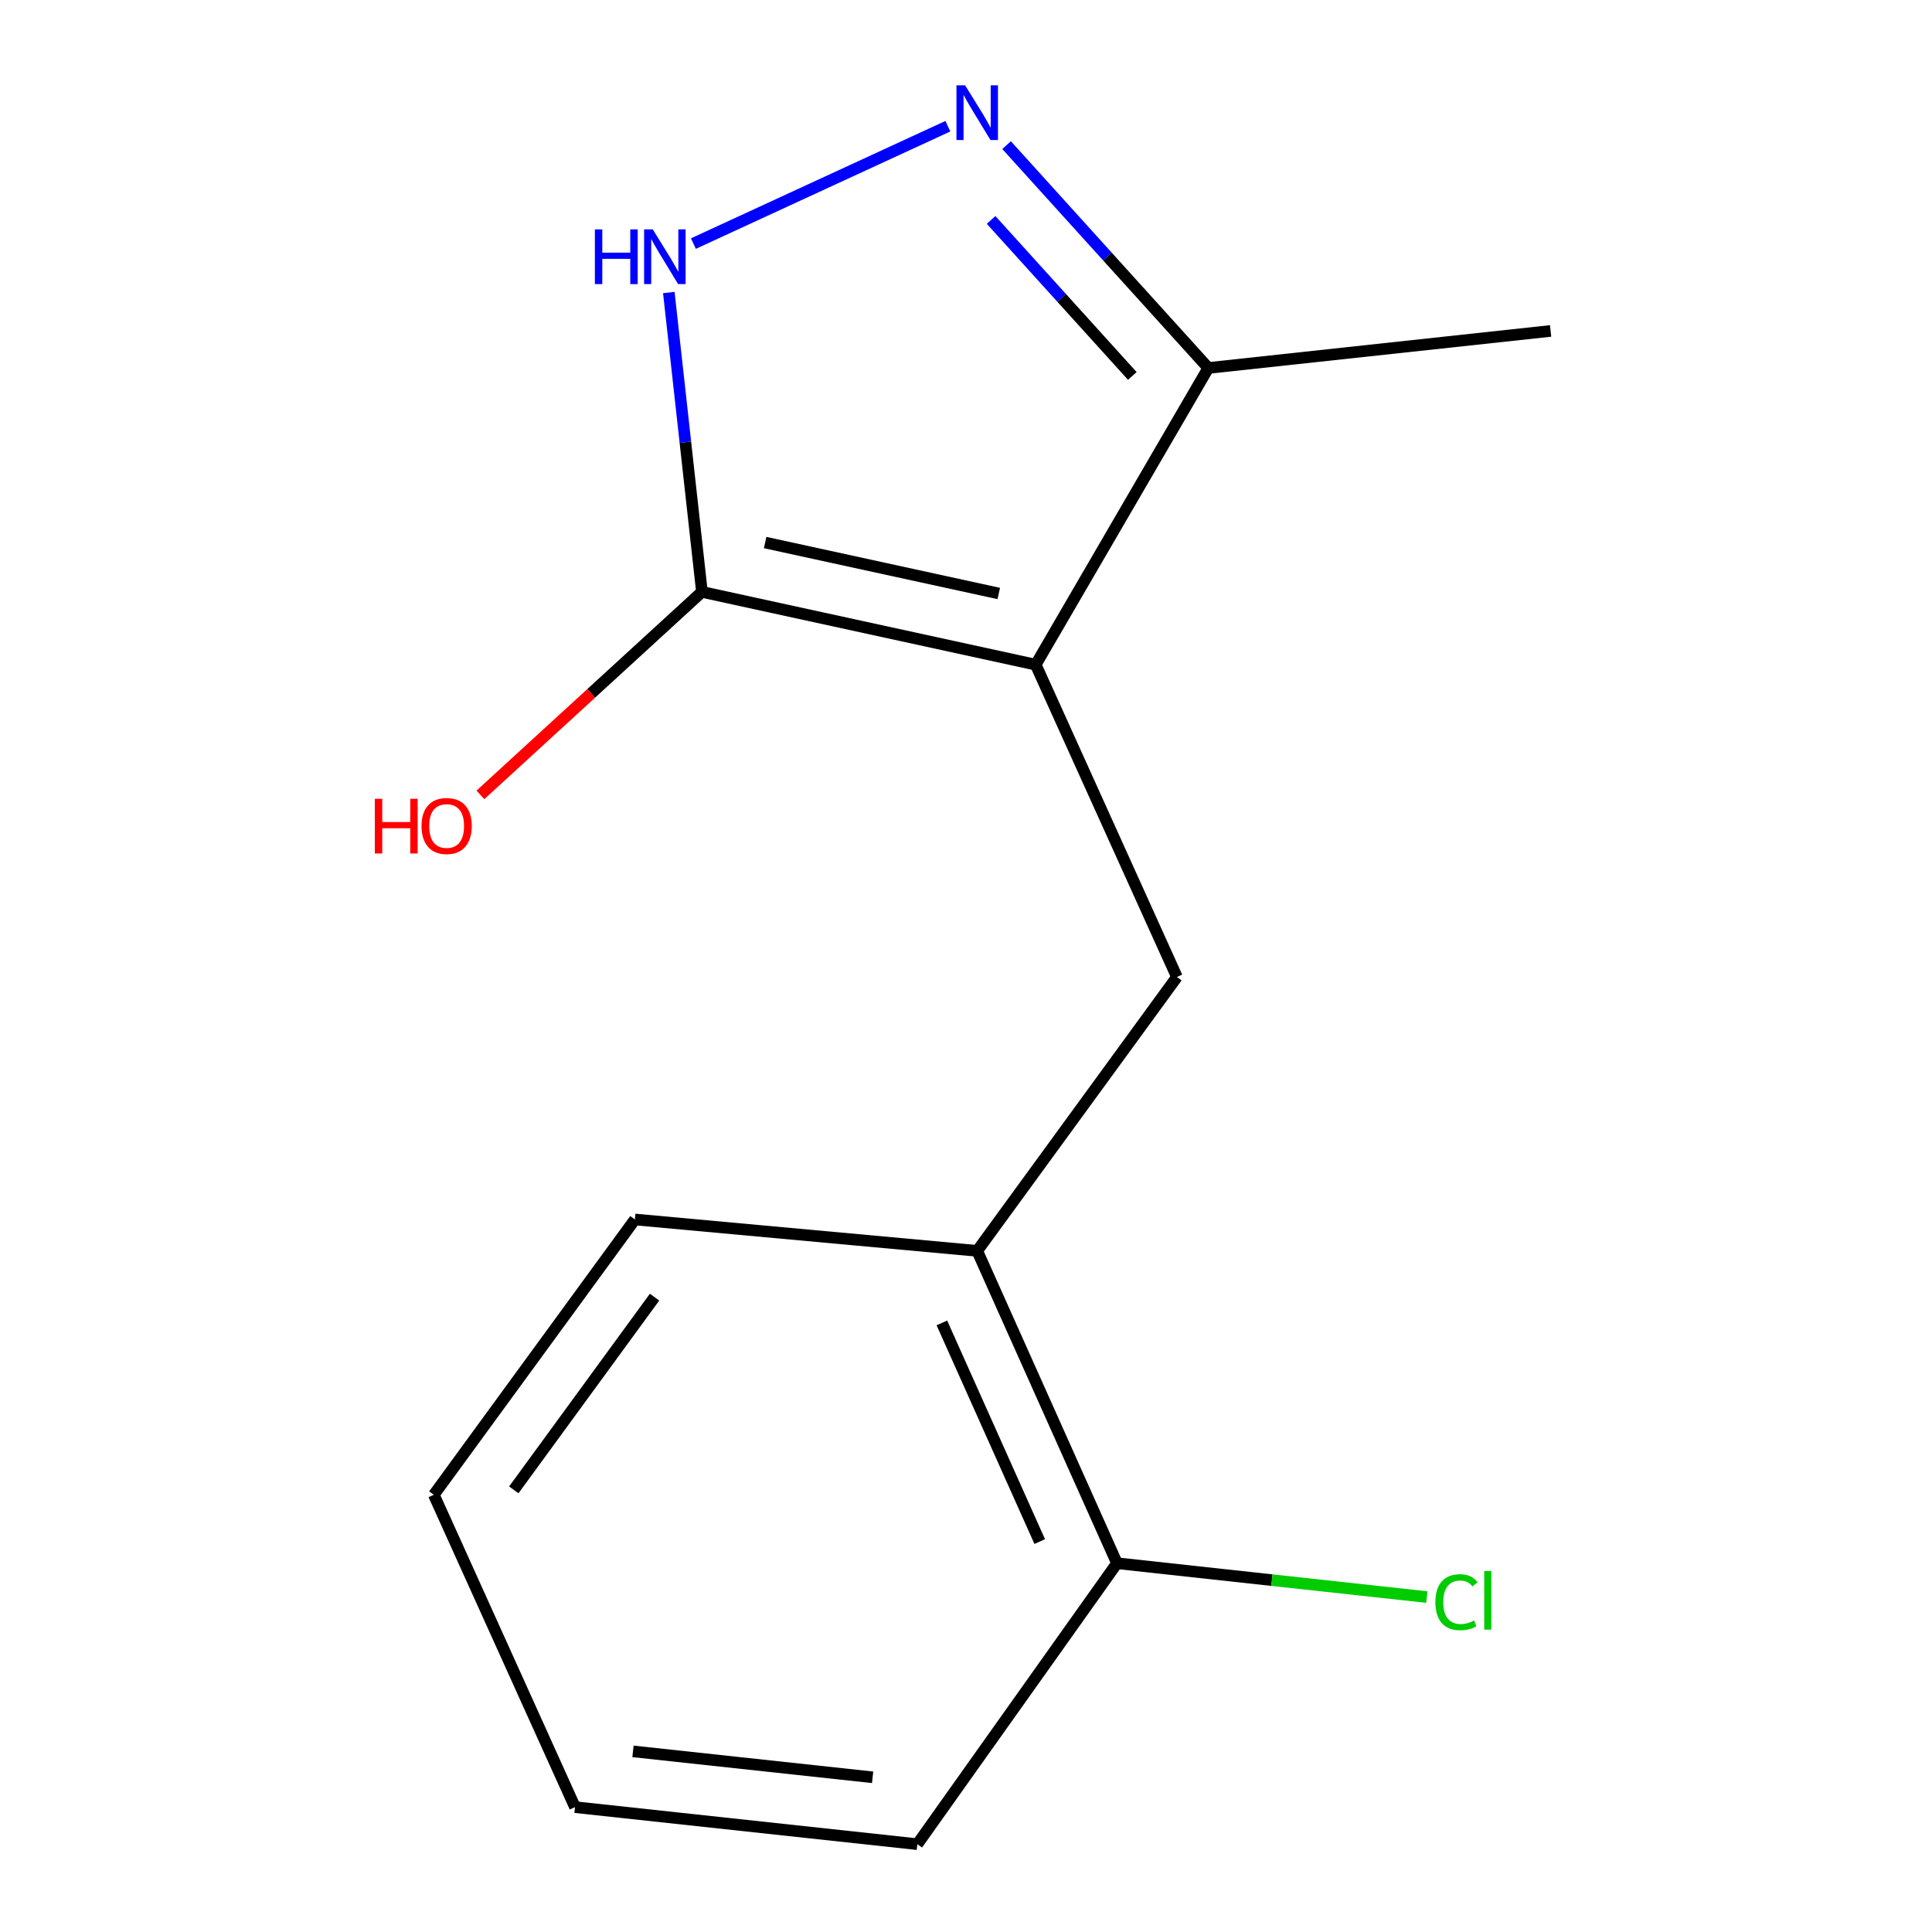 <?xml version='1.0' encoding='iso-8859-1'?>
<svg version='1.1' baseProfile='full'
              xmlns='http://www.w3.org/2000/svg'
                      xmlns:rdkit='http://www.rdkit.org/xml'
                      xmlns:xlink='http://www.w3.org/1999/xlink'
                  xml:space='preserve'
width='1000px' height='1000px' viewBox='0 0 1000 1000'>
<!-- END OF HEADER -->
<rect style='opacity:1.0;fill:#FFFFFF;stroke:none' width='1000' height='1000' x='0' y='0'> </rect>
<path class='bond-0' d='M 536.079,344.034 L 363.32,306.36' style='fill:none;fill-rule:evenodd;stroke:#000000;stroke-width:6px;stroke-linecap:butt;stroke-linejoin:miter;stroke-opacity:1' />
<path class='bond-0' d='M 516.968,307.189 L 396.036,280.818' style='fill:none;fill-rule:evenodd;stroke:#000000;stroke-width:6px;stroke-linecap:butt;stroke-linejoin:miter;stroke-opacity:1' />
<path class='bond-3' d='M 536.079,344.034 L 609.174,505.69' style='fill:none;fill-rule:evenodd;stroke:#000000;stroke-width:6px;stroke-linecap:butt;stroke-linejoin:miter;stroke-opacity:1' />
<path class='bond-4' d='M 536.079,344.034 L 625.421,190.466' style='fill:none;fill-rule:evenodd;stroke:#000000;stroke-width:6px;stroke-linecap:butt;stroke-linejoin:miter;stroke-opacity:1' />
<path class='bond-2' d='M 363.32,306.36 L 354.749,228.888' style='fill:none;fill-rule:evenodd;stroke:#000000;stroke-width:6px;stroke-linecap:butt;stroke-linejoin:miter;stroke-opacity:1' />
<path class='bond-2' d='M 354.749,228.888 L 346.177,151.415' style='fill:none;fill-rule:evenodd;stroke:#0000FF;stroke-width:6px;stroke-linecap:butt;stroke-linejoin:miter;stroke-opacity:1' />
<path class='bond-7' d='M 363.32,306.36 L 305.989,358.897' style='fill:none;fill-rule:evenodd;stroke:#000000;stroke-width:6px;stroke-linecap:butt;stroke-linejoin:miter;stroke-opacity:1' />
<path class='bond-7' d='M 305.989,358.897 L 248.659,411.433' style='fill:none;fill-rule:evenodd;stroke:#FF0000;stroke-width:6px;stroke-linecap:butt;stroke-linejoin:miter;stroke-opacity:1' />
<path class='bond-1' d='M 520.998,75.112 L 573.209,132.789' style='fill:none;fill-rule:evenodd;stroke:#0000FF;stroke-width:6px;stroke-linecap:butt;stroke-linejoin:miter;stroke-opacity:1' />
<path class='bond-1' d='M 573.209,132.789 L 625.421,190.466' style='fill:none;fill-rule:evenodd;stroke:#000000;stroke-width:6px;stroke-linecap:butt;stroke-linejoin:miter;stroke-opacity:1' />
<path class='bond-1' d='M 512.992,113.841 L 549.54,154.215' style='fill:none;fill-rule:evenodd;stroke:#0000FF;stroke-width:6px;stroke-linecap:butt;stroke-linejoin:miter;stroke-opacity:1' />
<path class='bond-1' d='M 549.54,154.215 L 586.088,194.589' style='fill:none;fill-rule:evenodd;stroke:#000000;stroke-width:6px;stroke-linecap:butt;stroke-linejoin:miter;stroke-opacity:1' />
<path class='bond-14' d='M 490.611,65.331 L 358.901,126.078' style='fill:none;fill-rule:evenodd;stroke:#0000FF;stroke-width:6px;stroke-linecap:butt;stroke-linejoin:miter;stroke-opacity:1' />
<path class='bond-5' d='M 609.174,505.69 L 505.802,647.445' style='fill:none;fill-rule:evenodd;stroke:#000000;stroke-width:6px;stroke-linecap:butt;stroke-linejoin:miter;stroke-opacity:1' />
<path class='bond-9' d='M 625.421,190.466 L 802.597,171.292' style='fill:none;fill-rule:evenodd;stroke:#000000;stroke-width:6px;stroke-linecap:butt;stroke-linejoin:miter;stroke-opacity:1' />
<path class='bond-6' d='M 505.802,647.445 L 578.152,809.119' style='fill:none;fill-rule:evenodd;stroke:#000000;stroke-width:6px;stroke-linecap:butt;stroke-linejoin:miter;stroke-opacity:1' />
<path class='bond-6' d='M 487.512,684.737 L 538.157,797.909' style='fill:none;fill-rule:evenodd;stroke:#000000;stroke-width:6px;stroke-linecap:butt;stroke-linejoin:miter;stroke-opacity:1' />
<path class='bond-10' d='M 505.802,647.445 L 328.626,631.198' style='fill:none;fill-rule:evenodd;stroke:#000000;stroke-width:6px;stroke-linecap:butt;stroke-linejoin:miter;stroke-opacity:1' />
<path class='bond-8' d='M 578.152,809.119 L 658.343,817.877' style='fill:none;fill-rule:evenodd;stroke:#000000;stroke-width:6px;stroke-linecap:butt;stroke-linejoin:miter;stroke-opacity:1' />
<path class='bond-8' d='M 658.343,817.877 L 738.534,826.635' style='fill:none;fill-rule:evenodd;stroke:#00CC00;stroke-width:6px;stroke-linecap:butt;stroke-linejoin:miter;stroke-opacity:1' />
<path class='bond-11' d='M 578.152,809.119 L 474.815,954.545' style='fill:none;fill-rule:evenodd;stroke:#000000;stroke-width:6px;stroke-linecap:butt;stroke-linejoin:miter;stroke-opacity:1' />
<path class='bond-12' d='M 328.626,631.198 L 224.545,773.698' style='fill:none;fill-rule:evenodd;stroke:#000000;stroke-width:6px;stroke-linecap:butt;stroke-linejoin:miter;stroke-opacity:1' />
<path class='bond-12' d='M 338.796,671.404 L 265.939,771.154' style='fill:none;fill-rule:evenodd;stroke:#000000;stroke-width:6px;stroke-linecap:butt;stroke-linejoin:miter;stroke-opacity:1' />
<path class='bond-15' d='M 474.815,954.545 L 297.621,935.372' style='fill:none;fill-rule:evenodd;stroke:#000000;stroke-width:6px;stroke-linecap:butt;stroke-linejoin:miter;stroke-opacity:1' />
<path class='bond-15' d='M 451.671,919.928 L 327.635,906.506' style='fill:none;fill-rule:evenodd;stroke:#000000;stroke-width:6px;stroke-linecap:butt;stroke-linejoin:miter;stroke-opacity:1' />
<path class='bond-13' d='M 224.545,773.698 L 297.621,935.372' style='fill:none;fill-rule:evenodd;stroke:#000000;stroke-width:6px;stroke-linecap:butt;stroke-linejoin:miter;stroke-opacity:1' />
<path  class='atom-2' d='M 499.542 44.165
L 508.822 59.165
Q 509.742 60.645, 511.222 63.325
Q 512.702 66.005, 512.782 66.165
L 512.782 44.165
L 516.542 44.165
L 516.542 72.485
L 512.662 72.485
L 502.702 56.085
Q 501.542 54.165, 500.302 51.965
Q 499.102 49.765, 498.742 49.085
L 498.742 72.485
L 495.062 72.485
L 495.062 44.165
L 499.542 44.165
' fill='#0000FF'/>
<path  class='atom-3' d='M 307.908 118.732
L 311.748 118.732
L 311.748 130.772
L 326.228 130.772
L 326.228 118.732
L 330.068 118.732
L 330.068 147.052
L 326.228 147.052
L 326.228 133.972
L 311.748 133.972
L 311.748 147.052
L 307.908 147.052
L 307.908 118.732
' fill='#0000FF'/>
<path  class='atom-3' d='M 337.868 118.732
L 347.148 133.732
Q 348.068 135.212, 349.548 137.892
Q 351.028 140.572, 351.108 140.732
L 351.108 118.732
L 354.868 118.732
L 354.868 147.052
L 350.988 147.052
L 341.028 130.652
Q 339.868 128.732, 338.628 126.532
Q 337.428 124.332, 337.068 123.652
L 337.068 147.052
L 333.388 147.052
L 333.388 118.732
L 337.868 118.732
' fill='#0000FF'/>
<path  class='atom-8' d='M 194.018 413.452
L 197.858 413.452
L 197.858 425.492
L 212.338 425.492
L 212.338 413.452
L 216.178 413.452
L 216.178 441.772
L 212.338 441.772
L 212.338 428.692
L 197.858 428.692
L 197.858 441.772
L 194.018 441.772
L 194.018 413.452
' fill='#FF0000'/>
<path  class='atom-8' d='M 218.178 427.532
Q 218.178 420.732, 221.538 416.932
Q 224.898 413.132, 231.178 413.132
Q 237.458 413.132, 240.818 416.932
Q 244.178 420.732, 244.178 427.532
Q 244.178 434.412, 240.778 438.332
Q 237.378 442.212, 231.178 442.212
Q 224.938 442.212, 221.538 438.332
Q 218.178 434.452, 218.178 427.532
M 231.178 439.012
Q 235.498 439.012, 237.818 436.132
Q 240.178 433.212, 240.178 427.532
Q 240.178 421.972, 237.818 419.172
Q 235.498 416.332, 231.178 416.332
Q 226.858 416.332, 224.498 419.132
Q 222.178 421.932, 222.178 427.532
Q 222.178 433.252, 224.498 436.132
Q 226.858 439.012, 231.178 439.012
' fill='#FF0000'/>
<path  class='atom-9' d='M 742.953 829.29
Q 742.953 822.25, 746.233 818.57
Q 749.553 814.85, 755.833 814.85
Q 761.673 814.85, 764.793 818.97
L 762.153 821.13
Q 759.873 818.13, 755.833 818.13
Q 751.553 818.13, 749.273 821.01
Q 747.033 823.85, 747.033 829.29
Q 747.033 834.89, 749.353 837.77
Q 751.713 840.65, 756.273 840.65
Q 759.393 840.65, 763.033 838.77
L 764.153 841.77
Q 762.673 842.73, 760.433 843.29
Q 758.193 843.85, 755.713 843.85
Q 749.553 843.85, 746.233 840.09
Q 742.953 836.33, 742.953 829.29
' fill='#00CC00'/>
<path  class='atom-9' d='M 768.233 813.13
L 771.913 813.13
L 771.913 843.49
L 768.233 843.49
L 768.233 813.13
' fill='#00CC00'/>
</svg>
